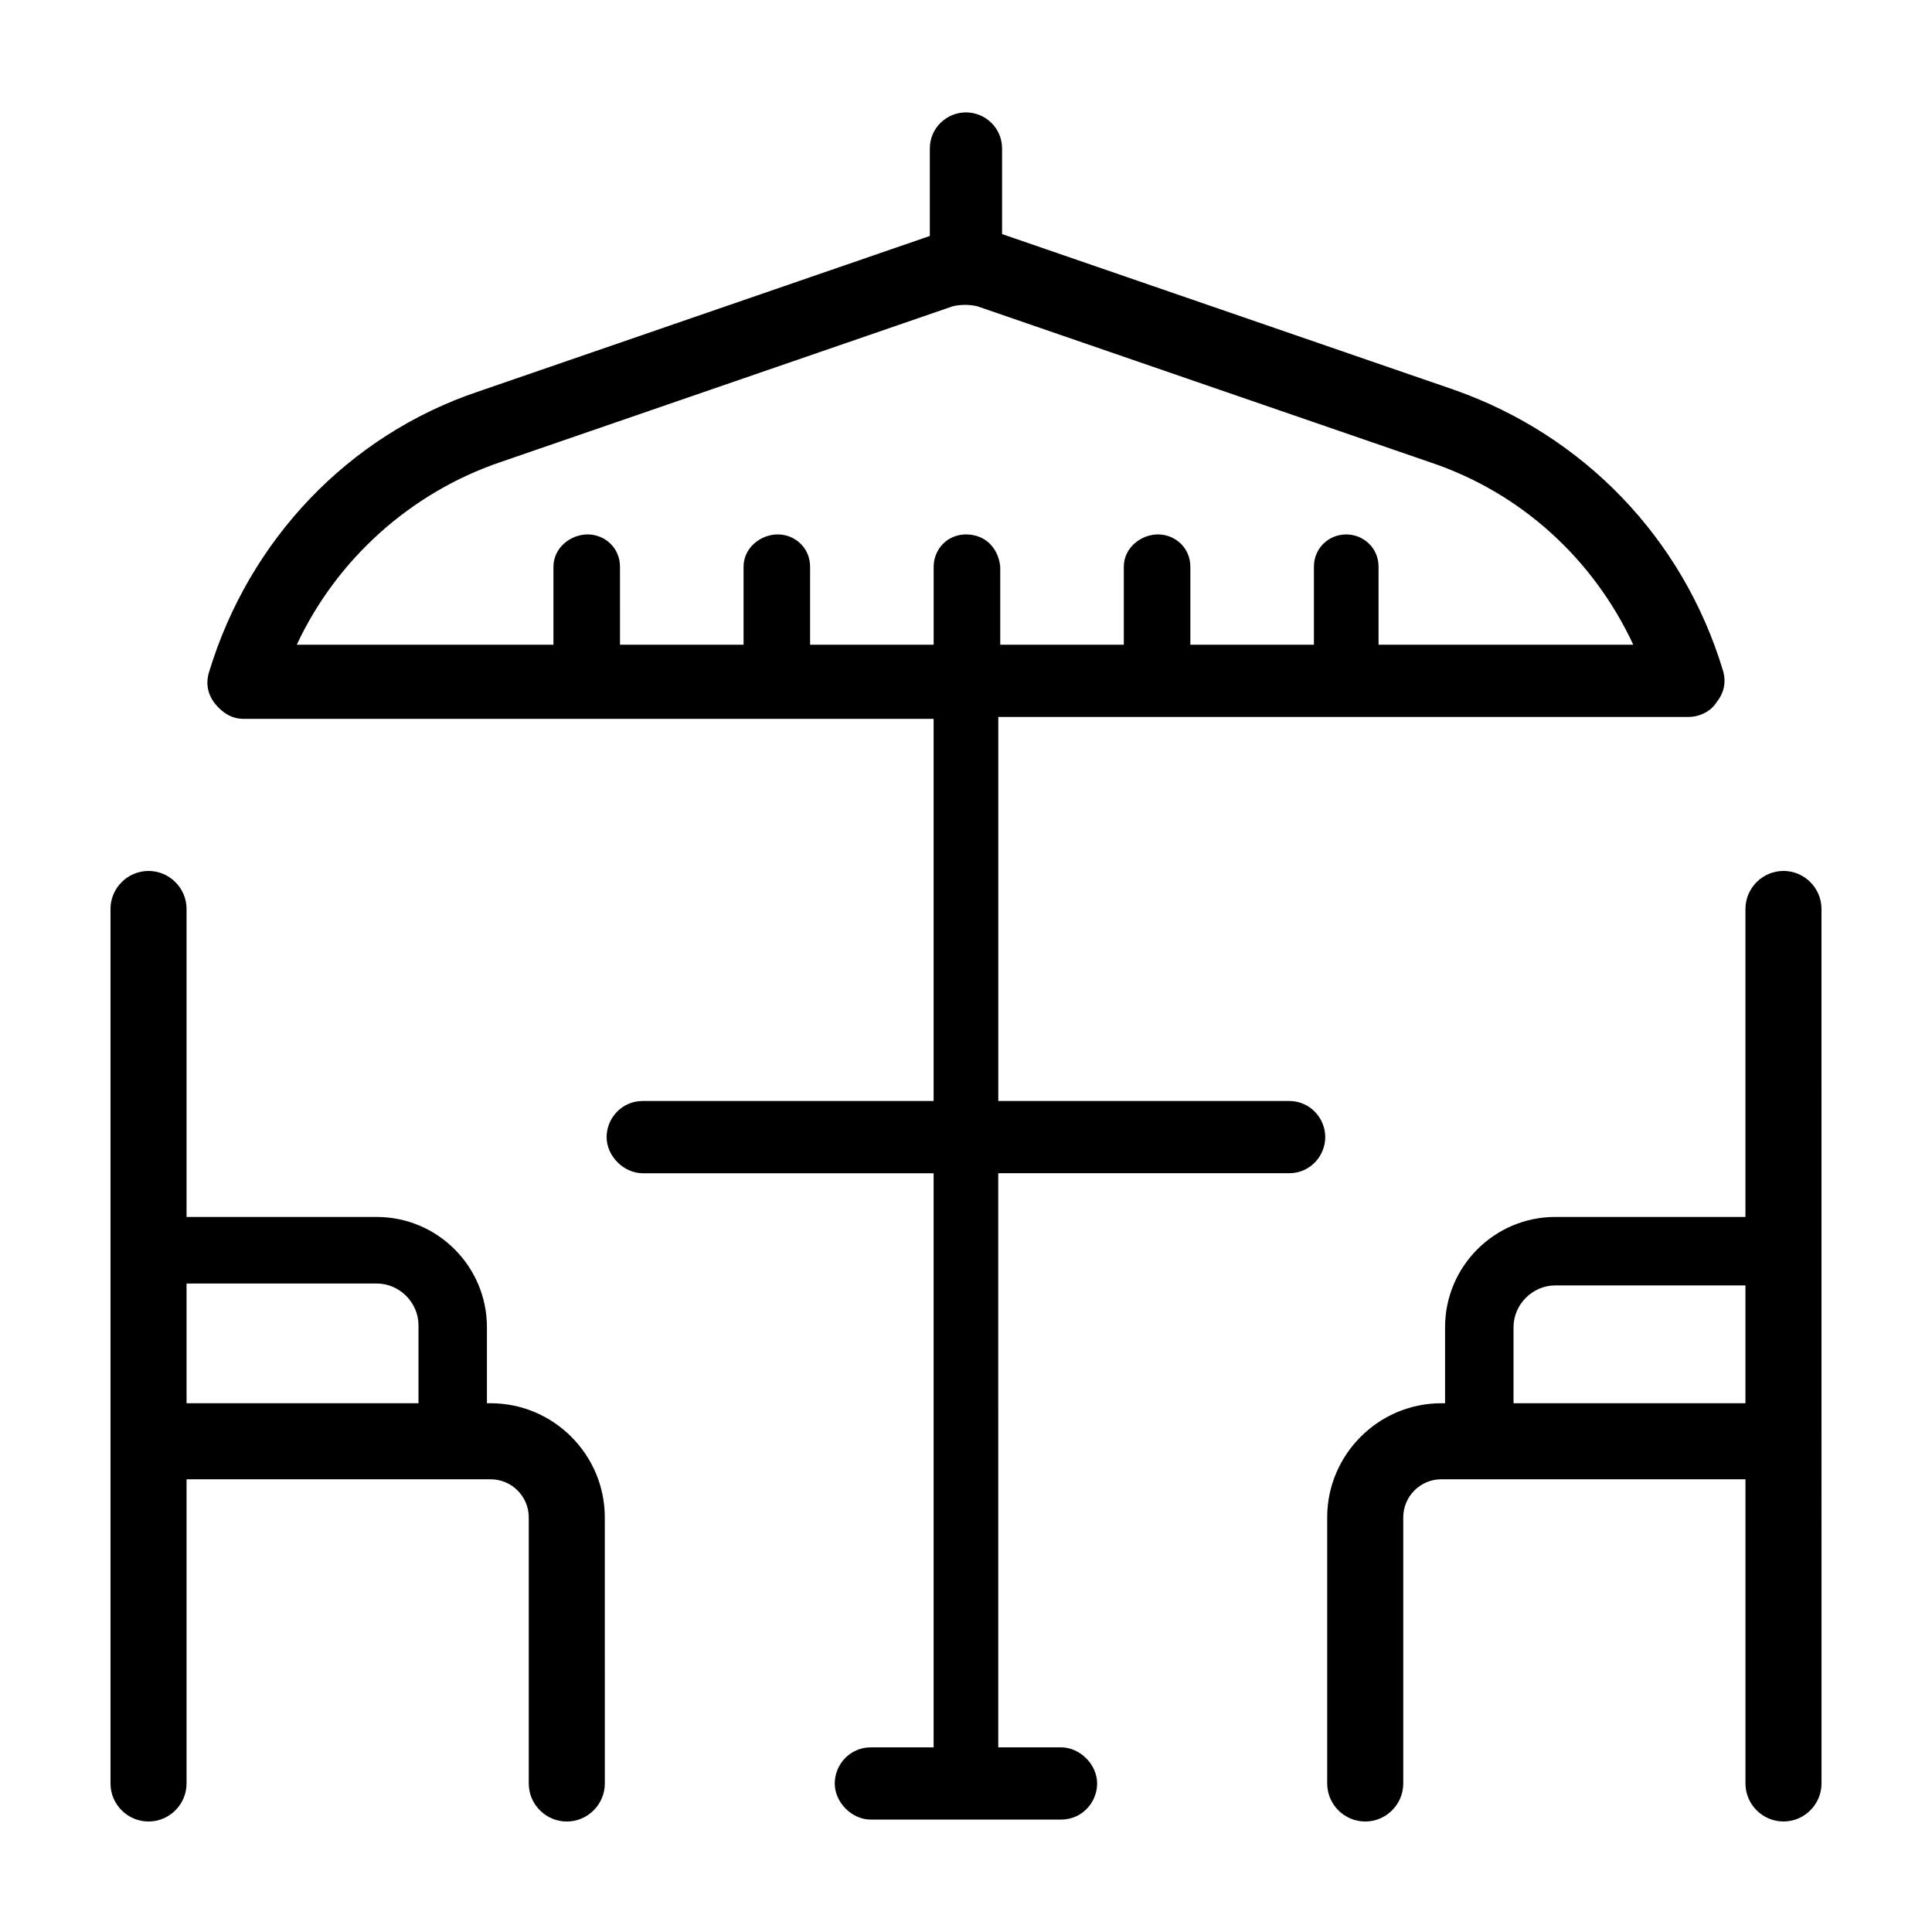 <?xml version="1.0" encoding="UTF-8"?>
<!-- Uploaded to: ICON Repo, www.svgrepo.com, Generator: ICON Repo Mixer Tools -->
<svg fill="#000000" width="800px" height="800px" version="1.1" viewBox="144 144 512 512" xmlns="http://www.w3.org/2000/svg">
 <g>
  <path d="m274.05 515.88h-1.008v-20.152c0-16.121-13.098-29.223-29.223-29.223h-50.379v-81.617c0-5.543-4.535-10.078-10.078-10.078s-10.078 4.535-10.078 10.078v231.75c0 5.543 4.535 10.078 10.078 10.078s10.078-4.535 10.078-10.078v-80.609h80.609c5.543 0 10.078 4.535 10.078 10.078v70.535c0 5.543 4.535 10.078 10.078 10.078s10.078-4.535 10.078-10.078l-0.008-70.539c0-16.625-13.602-30.227-30.227-30.227zm-19.145 0h-61.465v-31.738h50.383c6.047 0 11.082 5.039 11.082 11.082z"/>
  <path d="m616.64 374.81c-5.543 0-10.078 4.535-10.078 10.078v81.617l-50.379-0.004c-16.121 0-29.223 13.098-29.223 29.223v20.152h-1.008c-16.625 0-30.23 13.602-30.23 30.23v70.535c0 5.543 4.535 10.078 10.078 10.078s10.078-4.535 10.078-10.078v-70.539c0-5.543 4.535-10.078 10.078-10.078h80.609v80.609c0 5.543 4.535 10.078 10.078 10.078s10.078-4.535 10.078-10.078l-0.008-231.75c0-5.539-4.531-10.074-10.074-10.074zm-10.078 141.07h-61.465v-20.152c0-6.047 5.039-11.082 11.082-11.082h50.383z"/>
  <path d="m485.64 435.77h-77.082v-101.77h182.88c3.023 0 6.047-1.512 7.559-4.031 2.016-2.519 2.519-5.543 1.512-8.566-10.578-34.762-36.777-61.969-71.039-74.059l-119.91-41.312v-22.672c0-5.543-4.535-9.574-9.574-9.574-5.035 0.004-9.57 4.035-9.57 9.574v23.176l-119.91 41.312c-34.258 11.586-60.457 39.297-71.039 74.059-1.008 3.023-0.504 6.047 1.512 8.566 2.016 2.519 4.535 4.031 7.559 4.031h182.88v101.27h-77.082c-5.543 0-9.574 4.535-9.574 9.574s4.535 9.574 9.574 9.574h77.082v152.15l-16.625-0.008c-5.543 0-9.574 4.535-9.574 9.574 0 5.039 4.535 9.574 9.574 9.574h50.383c5.543 0 9.574-4.535 9.574-9.574 0-5.039-4.535-9.574-9.574-9.574h-16.625l-0.004-152.15h77.082c5.543 0 9.574-4.535 9.574-9.574 0-5.035-4.031-9.57-9.574-9.57zm-85.645-150.14c-5.039 0-8.566 4.031-8.566 8.566v20.656h-32.746v-20.656c0-5.039-4.031-8.566-8.566-8.566s-9.066 3.527-9.066 8.566v20.656h-32.746l-0.004-20.656c0-5.039-4.031-8.566-8.566-8.566-4.531 0-9.066 3.527-9.066 8.566v20.656h-68.016c10.578-22.672 30.23-40.305 53.906-48.367l119.91-41.312c2.016-0.504 4.535-0.504 6.551 0l119.91 41.312c24.184 8.062 43.328 25.695 53.906 48.367h-67.508v-20.656c0-5.039-4.031-8.566-8.566-8.566-4.531 0-8.562 3.527-8.562 8.566v20.656h-32.746v-20.656c0-5.039-4.031-8.566-8.566-8.566-4.535 0-9.066 3.527-9.066 8.566v20.656h-32.746l-0.004-20.656c-0.504-5.039-4.031-8.566-9.066-8.566z"/>
 </g>
</svg>